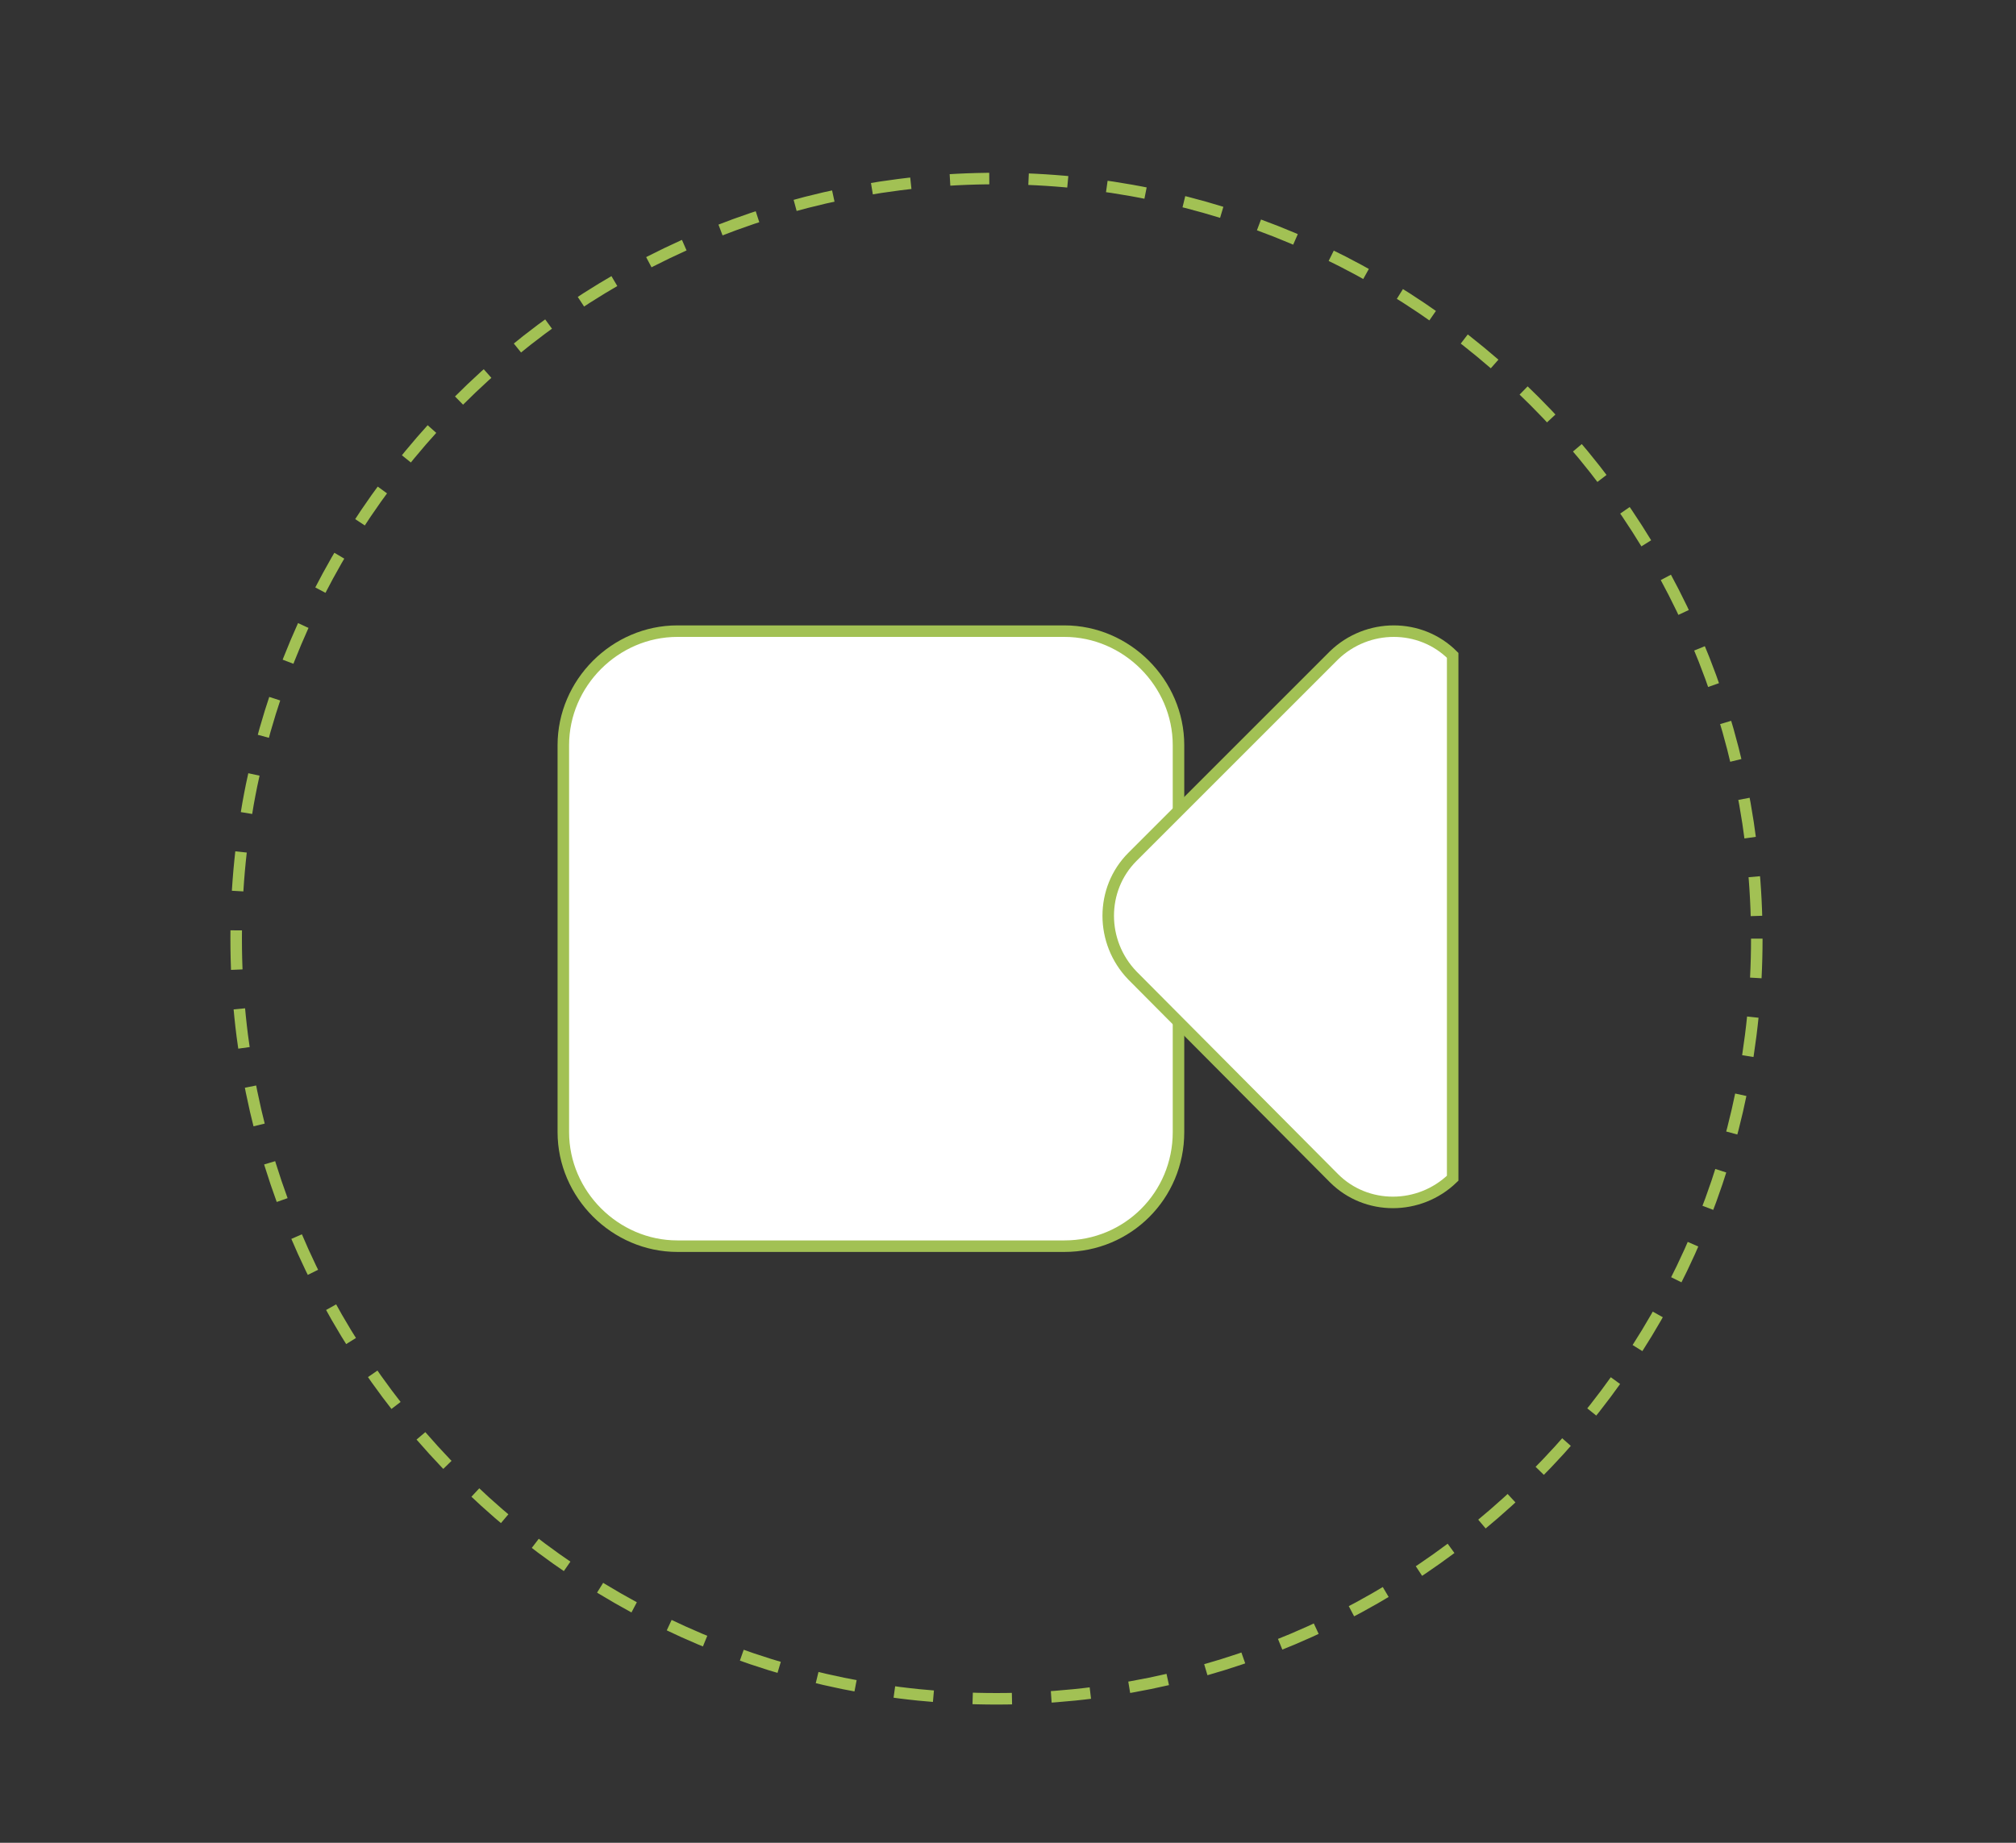 <svg version="1.1" id="Warstwa_1" xmlns="http://www.w3.org/2000/svg" x="0" y="0" viewBox="0 0 175 160" xml:space="preserve"><rect x="0" y="0" width="175" height="160" fill="#333333" stroke="none"/><style>.st1{fill:#fff;stroke:#a2c154;stroke-miterlimit:10}</style><path d="M152.5 81.5c0 36.5-29.5 66-66 66s-66-29.5-66-66 29.5-66 66-66 66 29.5 66 66" fill="none" stroke="#a2c154" stroke-miterlimit="10" stroke-dasharray="3.412"/><path class="st1" d="M92.4 108.2H58.8c-5.4 0-9.9-4.5-9.9-9.9V64.7c0-5.4 4.5-9.9 9.9-9.9h33.6c5.4 0 9.9 4.5 9.9 9.9v33.6c0 5.5-4.4 9.9-9.9 9.9z"/><path class="st1" d="M126.1 102.3c-2.9 2.8-7.5 2.8-10.3 0L98.3 84.7c-2.8-2.9-2.8-7.5 0-10.3l17.5-17.5c2.9-2.8 7.5-2.8 10.3 0v45.4z"/></svg>